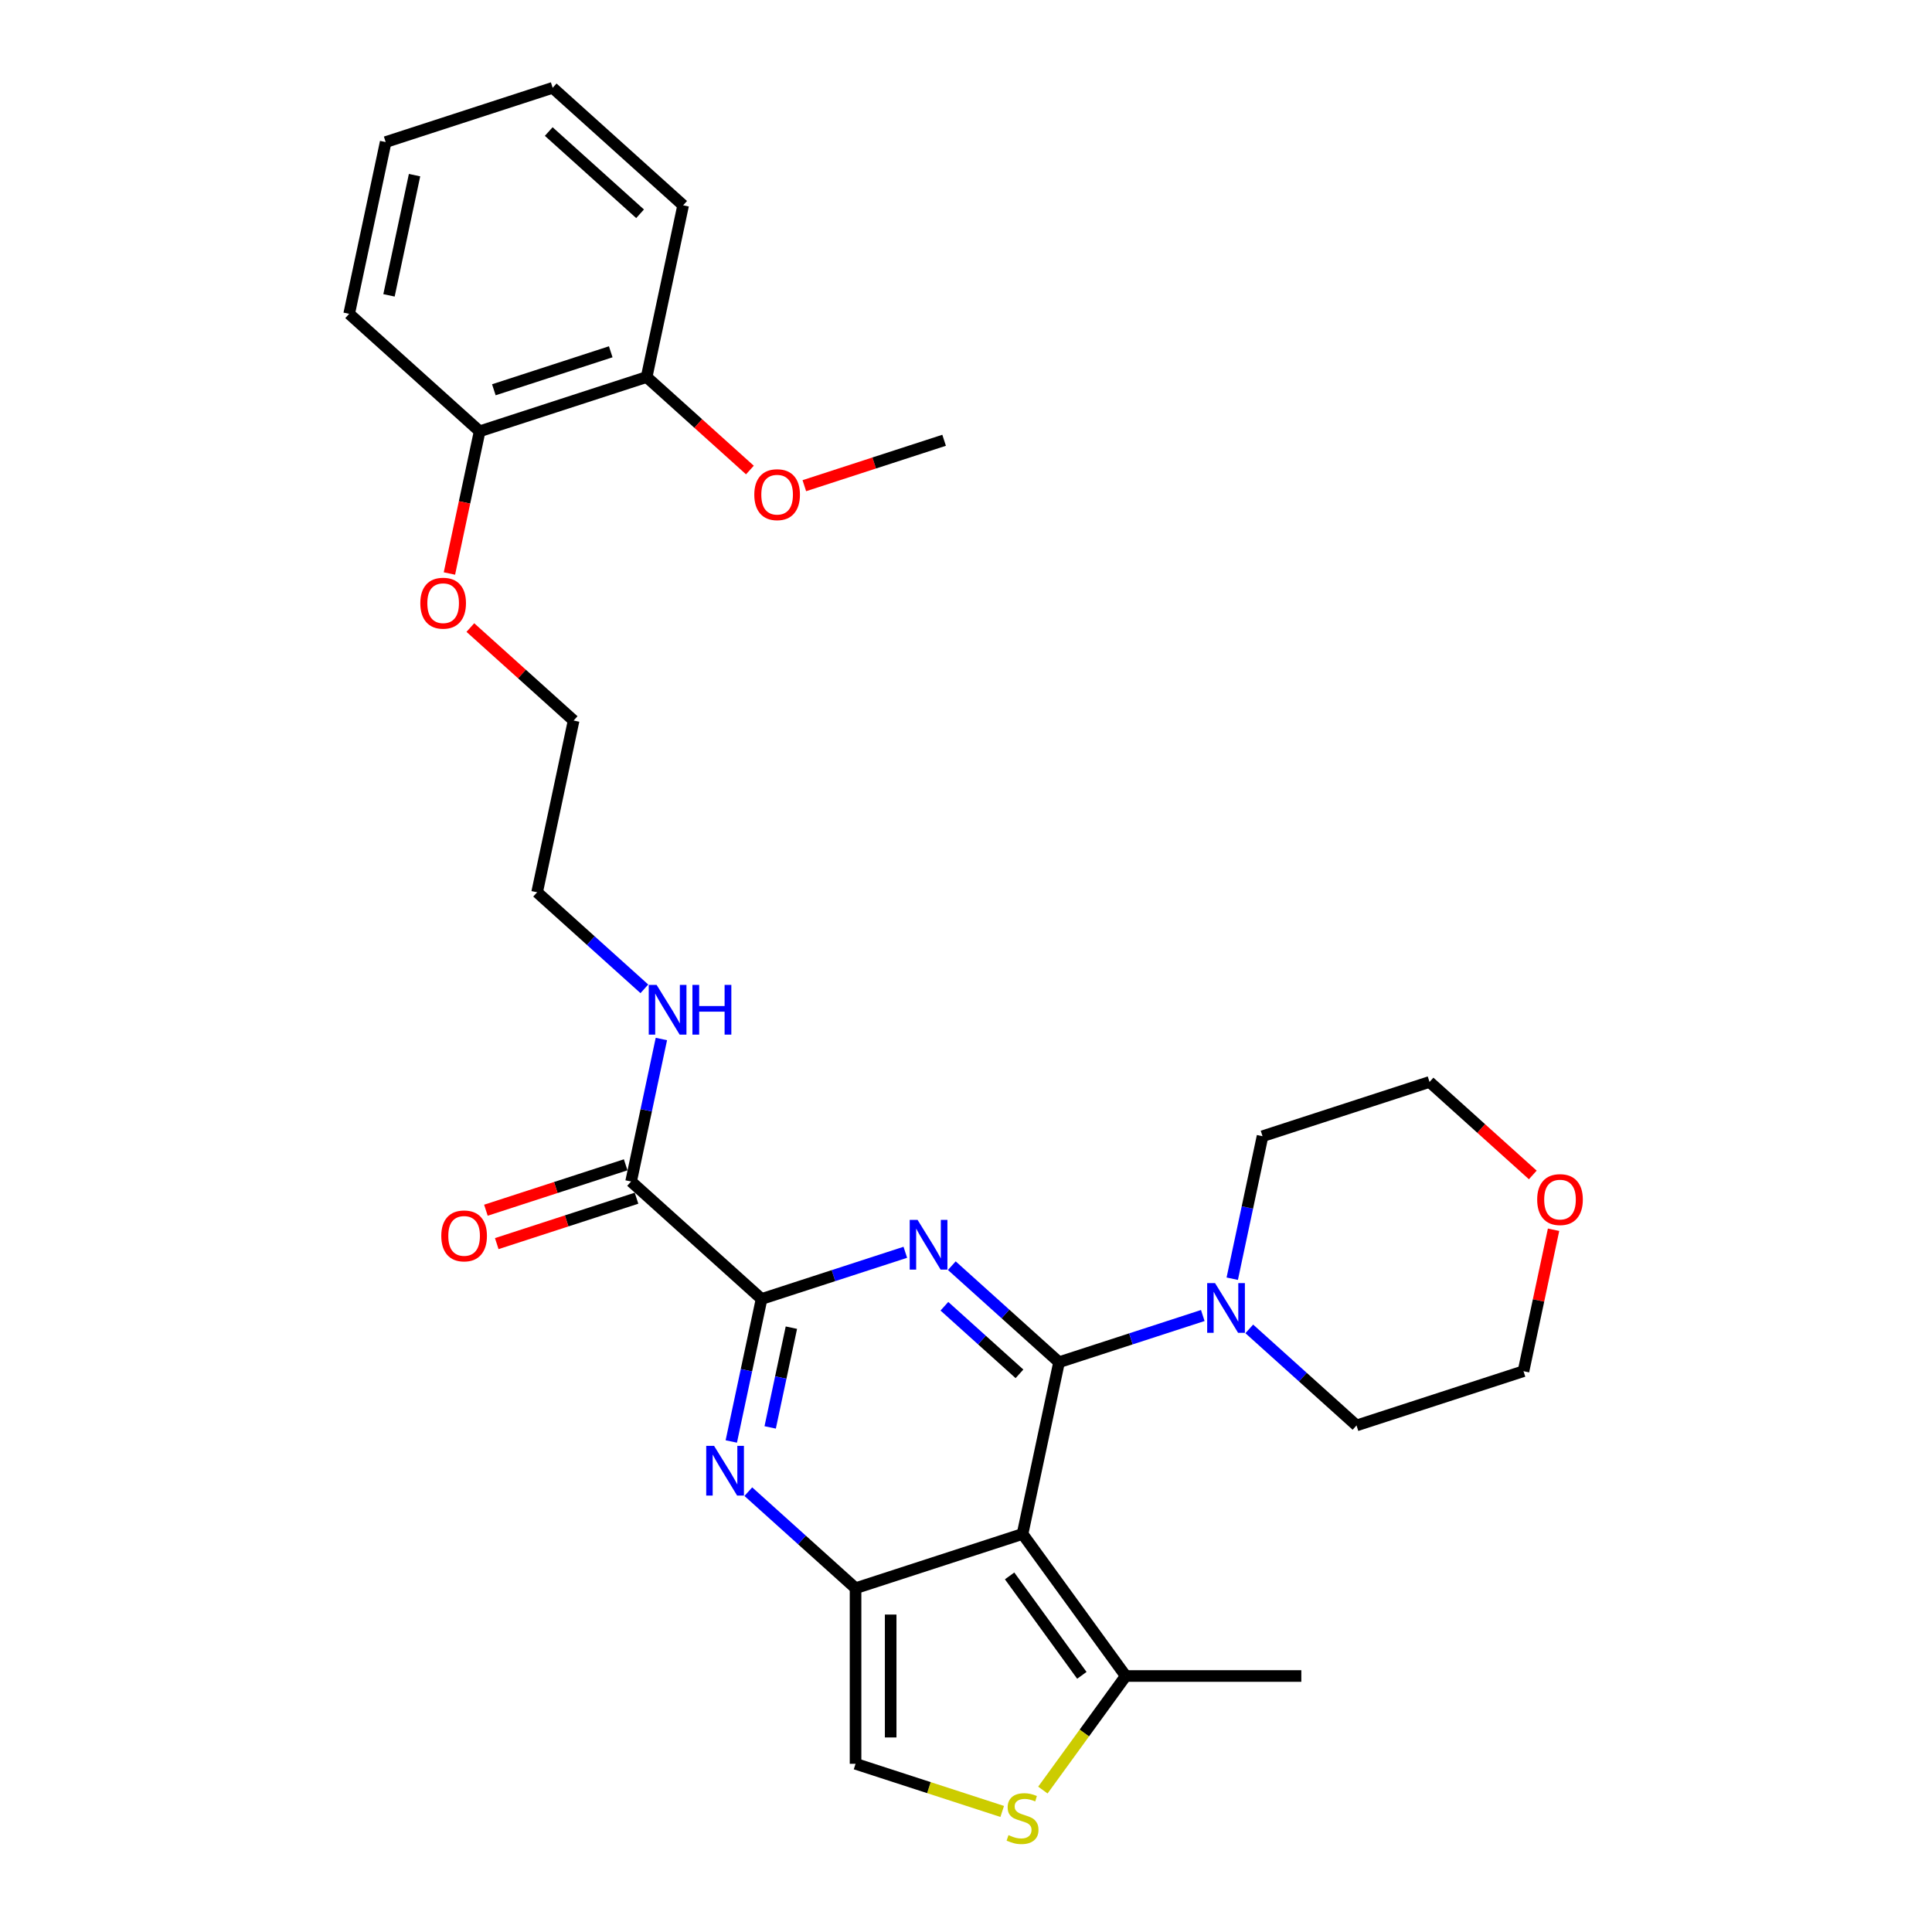 <?xml version='1.0' encoding='iso-8859-1'?>
<svg version='1.1' baseProfile='full'
              xmlns='http://www.w3.org/2000/svg'
                      xmlns:rdkit='http://www.rdkit.org/xml'
                      xmlns:xlink='http://www.w3.org/1999/xlink'
                  xml:space='preserve'
width='1000px' height='1000px' viewBox='0 0 1000 1000'>
<!-- END OF HEADER -->
<rect style='opacity:1.0;fill:#FFFFFF;stroke:none' width='1000' height='1000' x='0' y='0'> </rect>
<path class='bond-0' d='M 548.161,705.082 L 520.408,680.094' style='fill:none;fill-rule:evenodd;stroke:#000000;stroke-width:6px;stroke-linecap:butt;stroke-linejoin:miter;stroke-opacity:1' />
<path class='bond-0' d='M 520.408,680.094 L 492.656,655.106' style='fill:none;fill-rule:evenodd;stroke:#0000FF;stroke-width:6px;stroke-linecap:butt;stroke-linejoin:miter;stroke-opacity:1' />
<path class='bond-0' d='M 527.673,711.093 L 508.246,693.601' style='fill:none;fill-rule:evenodd;stroke:#000000;stroke-width:6px;stroke-linecap:butt;stroke-linejoin:miter;stroke-opacity:1' />
<path class='bond-0' d='M 508.246,693.601 L 488.82,676.11' style='fill:none;fill-rule:evenodd;stroke:#0000FF;stroke-width:6px;stroke-linecap:butt;stroke-linejoin:miter;stroke-opacity:1' />
<path class='bond-1' d='M 548.161,705.082 L 529.266,793.976' style='fill:none;fill-rule:evenodd;stroke:#000000;stroke-width:6px;stroke-linecap:butt;stroke-linejoin:miter;stroke-opacity:1' />
<path class='bond-5' d='M 548.161,705.082 L 585.36,692.995' style='fill:none;fill-rule:evenodd;stroke:#000000;stroke-width:6px;stroke-linecap:butt;stroke-linejoin:miter;stroke-opacity:1' />
<path class='bond-5' d='M 585.36,692.995 L 622.56,680.908' style='fill:none;fill-rule:evenodd;stroke:#0000FF;stroke-width:6px;stroke-linecap:butt;stroke-linejoin:miter;stroke-opacity:1' />
<path class='bond-3' d='M 468.591,648.181 L 431.392,660.268' style='fill:none;fill-rule:evenodd;stroke:#0000FF;stroke-width:6px;stroke-linecap:butt;stroke-linejoin:miter;stroke-opacity:1' />
<path class='bond-3' d='M 431.392,660.268 L 394.192,672.355' style='fill:none;fill-rule:evenodd;stroke:#000000;stroke-width:6px;stroke-linecap:butt;stroke-linejoin:miter;stroke-opacity:1' />
<path class='bond-2' d='M 529.266,793.976 L 442.834,822.059' style='fill:none;fill-rule:evenodd;stroke:#000000;stroke-width:6px;stroke-linecap:butt;stroke-linejoin:miter;stroke-opacity:1' />
<path class='bond-6' d='M 529.266,793.976 L 582.683,867.499' style='fill:none;fill-rule:evenodd;stroke:#000000;stroke-width:6px;stroke-linecap:butt;stroke-linejoin:miter;stroke-opacity:1' />
<path class='bond-6' d='M 522.574,815.688 L 559.966,867.154' style='fill:none;fill-rule:evenodd;stroke:#000000;stroke-width:6px;stroke-linecap:butt;stroke-linejoin:miter;stroke-opacity:1' />
<path class='bond-8' d='M 442.834,822.059 L 442.834,912.939' style='fill:none;fill-rule:evenodd;stroke:#000000;stroke-width:6px;stroke-linecap:butt;stroke-linejoin:miter;stroke-opacity:1' />
<path class='bond-8' d='M 461.01,835.691 L 461.01,899.307' style='fill:none;fill-rule:evenodd;stroke:#000000;stroke-width:6px;stroke-linecap:butt;stroke-linejoin:miter;stroke-opacity:1' />
<path class='bond-30' d='M 442.834,822.059 L 415.082,797.071' style='fill:none;fill-rule:evenodd;stroke:#000000;stroke-width:6px;stroke-linecap:butt;stroke-linejoin:miter;stroke-opacity:1' />
<path class='bond-30' d='M 415.082,797.071 L 387.33,772.083' style='fill:none;fill-rule:evenodd;stroke:#0000FF;stroke-width:6px;stroke-linecap:butt;stroke-linejoin:miter;stroke-opacity:1' />
<path class='bond-4' d='M 394.192,672.355 L 386.354,709.232' style='fill:none;fill-rule:evenodd;stroke:#000000;stroke-width:6px;stroke-linecap:butt;stroke-linejoin:miter;stroke-opacity:1' />
<path class='bond-4' d='M 386.354,709.232 L 378.515,746.108' style='fill:none;fill-rule:evenodd;stroke:#0000FF;stroke-width:6px;stroke-linecap:butt;stroke-linejoin:miter;stroke-opacity:1' />
<path class='bond-4' d='M 409.619,687.197 L 404.132,713.011' style='fill:none;fill-rule:evenodd;stroke:#000000;stroke-width:6px;stroke-linecap:butt;stroke-linejoin:miter;stroke-opacity:1' />
<path class='bond-4' d='M 404.132,713.011 L 398.646,738.824' style='fill:none;fill-rule:evenodd;stroke:#0000FF;stroke-width:6px;stroke-linecap:butt;stroke-linejoin:miter;stroke-opacity:1' />
<path class='bond-9' d='M 394.192,672.355 L 326.655,611.545' style='fill:none;fill-rule:evenodd;stroke:#000000;stroke-width:6px;stroke-linecap:butt;stroke-linejoin:miter;stroke-opacity:1' />
<path class='bond-15' d='M 646.625,687.833 L 674.377,712.821' style='fill:none;fill-rule:evenodd;stroke:#0000FF;stroke-width:6px;stroke-linecap:butt;stroke-linejoin:miter;stroke-opacity:1' />
<path class='bond-15' d='M 674.377,712.821 L 702.129,737.809' style='fill:none;fill-rule:evenodd;stroke:#000000;stroke-width:6px;stroke-linecap:butt;stroke-linejoin:miter;stroke-opacity:1' />
<path class='bond-16' d='M 637.811,661.858 L 645.649,624.982' style='fill:none;fill-rule:evenodd;stroke:#0000FF;stroke-width:6px;stroke-linecap:butt;stroke-linejoin:miter;stroke-opacity:1' />
<path class='bond-16' d='M 645.649,624.982 L 653.487,588.105' style='fill:none;fill-rule:evenodd;stroke:#000000;stroke-width:6px;stroke-linecap:butt;stroke-linejoin:miter;stroke-opacity:1' />
<path class='bond-7' d='M 582.683,867.499 L 561.237,897.018' style='fill:none;fill-rule:evenodd;stroke:#000000;stroke-width:6px;stroke-linecap:butt;stroke-linejoin:miter;stroke-opacity:1' />
<path class='bond-7' d='M 561.237,897.018 L 539.79,926.538' style='fill:none;fill-rule:evenodd;stroke:#CCCC00;stroke-width:6px;stroke-linecap:butt;stroke-linejoin:miter;stroke-opacity:1' />
<path class='bond-19' d='M 582.683,867.499 L 673.563,867.499' style='fill:none;fill-rule:evenodd;stroke:#000000;stroke-width:6px;stroke-linecap:butt;stroke-linejoin:miter;stroke-opacity:1' />
<path class='bond-31' d='M 518.742,937.603 L 480.788,925.271' style='fill:none;fill-rule:evenodd;stroke:#CCCC00;stroke-width:6px;stroke-linecap:butt;stroke-linejoin:miter;stroke-opacity:1' />
<path class='bond-31' d='M 480.788,925.271 L 442.834,912.939' style='fill:none;fill-rule:evenodd;stroke:#000000;stroke-width:6px;stroke-linecap:butt;stroke-linejoin:miter;stroke-opacity:1' />
<path class='bond-10' d='M 323.847,602.901 L 287.674,614.655' style='fill:none;fill-rule:evenodd;stroke:#000000;stroke-width:6px;stroke-linecap:butt;stroke-linejoin:miter;stroke-opacity:1' />
<path class='bond-10' d='M 287.674,614.655 L 251.501,626.408' style='fill:none;fill-rule:evenodd;stroke:#FF0000;stroke-width:6px;stroke-linecap:butt;stroke-linejoin:miter;stroke-opacity:1' />
<path class='bond-10' d='M 329.464,620.188 L 293.291,631.941' style='fill:none;fill-rule:evenodd;stroke:#000000;stroke-width:6px;stroke-linecap:butt;stroke-linejoin:miter;stroke-opacity:1' />
<path class='bond-10' d='M 293.291,631.941 L 257.118,643.694' style='fill:none;fill-rule:evenodd;stroke:#FF0000;stroke-width:6px;stroke-linecap:butt;stroke-linejoin:miter;stroke-opacity:1' />
<path class='bond-14' d='M 326.655,611.545 L 334.494,574.668' style='fill:none;fill-rule:evenodd;stroke:#000000;stroke-width:6px;stroke-linecap:butt;stroke-linejoin:miter;stroke-opacity:1' />
<path class='bond-14' d='M 334.494,574.668 L 342.332,537.791' style='fill:none;fill-rule:evenodd;stroke:#0000FF;stroke-width:6px;stroke-linecap:butt;stroke-linejoin:miter;stroke-opacity:1' />
<path class='bond-11' d='M 334.698,195.159 L 248.266,223.242' style='fill:none;fill-rule:evenodd;stroke:#000000;stroke-width:6px;stroke-linecap:butt;stroke-linejoin:miter;stroke-opacity:1' />
<path class='bond-11' d='M 316.117,182.085 L 255.614,201.743' style='fill:none;fill-rule:evenodd;stroke:#000000;stroke-width:6px;stroke-linecap:butt;stroke-linejoin:miter;stroke-opacity:1' />
<path class='bond-17' d='M 334.698,195.159 L 361.423,219.222' style='fill:none;fill-rule:evenodd;stroke:#000000;stroke-width:6px;stroke-linecap:butt;stroke-linejoin:miter;stroke-opacity:1' />
<path class='bond-17' d='M 361.423,219.222 L 388.149,243.286' style='fill:none;fill-rule:evenodd;stroke:#FF0000;stroke-width:6px;stroke-linecap:butt;stroke-linejoin:miter;stroke-opacity:1' />
<path class='bond-23' d='M 334.698,195.159 L 353.593,106.265' style='fill:none;fill-rule:evenodd;stroke:#000000;stroke-width:6px;stroke-linecap:butt;stroke-linejoin:miter;stroke-opacity:1' />
<path class='bond-12' d='M 248.266,223.242 L 240.443,260.046' style='fill:none;fill-rule:evenodd;stroke:#000000;stroke-width:6px;stroke-linecap:butt;stroke-linejoin:miter;stroke-opacity:1' />
<path class='bond-12' d='M 240.443,260.046 L 232.621,296.85' style='fill:none;fill-rule:evenodd;stroke:#FF0000;stroke-width:6px;stroke-linecap:butt;stroke-linejoin:miter;stroke-opacity:1' />
<path class='bond-24' d='M 248.266,223.242 L 180.73,162.432' style='fill:none;fill-rule:evenodd;stroke:#000000;stroke-width:6px;stroke-linecap:butt;stroke-linejoin:miter;stroke-opacity:1' />
<path class='bond-13' d='M 804.122,636.518 L 796.342,673.122' style='fill:none;fill-rule:evenodd;stroke:#FF0000;stroke-width:6px;stroke-linecap:butt;stroke-linejoin:miter;stroke-opacity:1' />
<path class='bond-13' d='M 796.342,673.122 L 788.561,709.726' style='fill:none;fill-rule:evenodd;stroke:#000000;stroke-width:6px;stroke-linecap:butt;stroke-linejoin:miter;stroke-opacity:1' />
<path class='bond-29' d='M 793.37,608.149 L 766.644,584.085' style='fill:none;fill-rule:evenodd;stroke:#FF0000;stroke-width:6px;stroke-linecap:butt;stroke-linejoin:miter;stroke-opacity:1' />
<path class='bond-29' d='M 766.644,584.085 L 739.919,560.021' style='fill:none;fill-rule:evenodd;stroke:#000000;stroke-width:6px;stroke-linecap:butt;stroke-linejoin:miter;stroke-opacity:1' />
<path class='bond-22' d='M 333.518,511.817 L 305.765,486.829' style='fill:none;fill-rule:evenodd;stroke:#0000FF;stroke-width:6px;stroke-linecap:butt;stroke-linejoin:miter;stroke-opacity:1' />
<path class='bond-22' d='M 305.765,486.829 L 278.013,461.84' style='fill:none;fill-rule:evenodd;stroke:#000000;stroke-width:6px;stroke-linecap:butt;stroke-linejoin:miter;stroke-opacity:1' />
<path class='bond-20' d='M 702.129,737.809 L 788.561,709.726' style='fill:none;fill-rule:evenodd;stroke:#000000;stroke-width:6px;stroke-linecap:butt;stroke-linejoin:miter;stroke-opacity:1' />
<path class='bond-21' d='M 653.487,588.105 L 739.919,560.021' style='fill:none;fill-rule:evenodd;stroke:#000000;stroke-width:6px;stroke-linecap:butt;stroke-linejoin:miter;stroke-opacity:1' />
<path class='bond-26' d='M 416.321,251.392 L 452.494,239.639' style='fill:none;fill-rule:evenodd;stroke:#FF0000;stroke-width:6px;stroke-linecap:butt;stroke-linejoin:miter;stroke-opacity:1' />
<path class='bond-26' d='M 452.494,239.639 L 488.667,227.886' style='fill:none;fill-rule:evenodd;stroke:#000000;stroke-width:6px;stroke-linecap:butt;stroke-linejoin:miter;stroke-opacity:1' />
<path class='bond-18' d='M 243.458,324.819 L 270.183,348.883' style='fill:none;fill-rule:evenodd;stroke:#FF0000;stroke-width:6px;stroke-linecap:butt;stroke-linejoin:miter;stroke-opacity:1' />
<path class='bond-18' d='M 270.183,348.883 L 296.908,372.947' style='fill:none;fill-rule:evenodd;stroke:#000000;stroke-width:6px;stroke-linecap:butt;stroke-linejoin:miter;stroke-opacity:1' />
<path class='bond-25' d='M 278.013,461.84 L 296.908,372.947' style='fill:none;fill-rule:evenodd;stroke:#000000;stroke-width:6px;stroke-linecap:butt;stroke-linejoin:miter;stroke-opacity:1' />
<path class='bond-32' d='M 353.593,106.265 L 286.056,45.455' style='fill:none;fill-rule:evenodd;stroke:#000000;stroke-width:6px;stroke-linecap:butt;stroke-linejoin:miter;stroke-opacity:1' />
<path class='bond-32' d='M 331.301,110.651 L 284.025,68.084' style='fill:none;fill-rule:evenodd;stroke:#000000;stroke-width:6px;stroke-linecap:butt;stroke-linejoin:miter;stroke-opacity:1' />
<path class='bond-27' d='M 180.73,162.432 L 199.625,73.538' style='fill:none;fill-rule:evenodd;stroke:#000000;stroke-width:6px;stroke-linecap:butt;stroke-linejoin:miter;stroke-opacity:1' />
<path class='bond-27' d='M 201.343,152.877 L 214.569,90.651' style='fill:none;fill-rule:evenodd;stroke:#000000;stroke-width:6px;stroke-linecap:butt;stroke-linejoin:miter;stroke-opacity:1' />
<path class='bond-28' d='M 199.625,73.538 L 286.056,45.455' style='fill:none;fill-rule:evenodd;stroke:#000000;stroke-width:6px;stroke-linecap:butt;stroke-linejoin:miter;stroke-opacity:1' />
<path  class='atom-1' d='M 474.935 631.403
L 483.368 645.035
Q 484.204 646.38, 485.549 648.816
Q 486.895 651.251, 486.967 651.397
L 486.967 631.403
L 490.384 631.403
L 490.384 657.14
L 486.858 657.14
L 477.807 642.236
Q 476.752 640.491, 475.625 638.492
Q 474.535 636.492, 474.208 635.874
L 474.208 657.14
L 470.863 657.14
L 470.863 631.403
L 474.935 631.403
' fill='#0000FF'/>
<path  class='atom-5' d='M 369.608 748.38
L 378.042 762.012
Q 378.878 763.357, 380.223 765.793
Q 381.568 768.228, 381.64 768.374
L 381.64 748.38
L 385.058 748.38
L 385.058 774.117
L 381.531 774.117
L 372.48 759.213
Q 371.426 757.468, 370.299 755.469
Q 369.208 753.47, 368.881 752.852
L 368.881 774.117
L 365.537 774.117
L 365.537 748.38
L 369.608 748.38
' fill='#0000FF'/>
<path  class='atom-6' d='M 628.903 664.13
L 637.337 677.762
Q 638.173 679.107, 639.518 681.543
Q 640.863 683.978, 640.936 684.124
L 640.936 664.13
L 644.353 664.13
L 644.353 689.867
L 640.827 689.867
L 631.775 674.963
Q 630.721 673.218, 629.594 671.219
Q 628.504 669.219, 628.176 668.601
L 628.176 689.867
L 624.832 689.867
L 624.832 664.13
L 628.903 664.13
' fill='#0000FF'/>
<path  class='atom-8' d='M 521.995 949.856
Q 522.286 949.965, 523.486 950.474
Q 524.685 950.983, 525.994 951.31
Q 527.339 951.601, 528.648 951.601
Q 531.083 951.601, 532.501 950.438
Q 533.919 949.238, 533.919 947.166
Q 533.919 945.748, 533.192 944.876
Q 532.501 944.003, 531.41 943.531
Q 530.32 943.058, 528.502 942.513
Q 526.212 941.822, 524.831 941.168
Q 523.486 940.514, 522.504 939.132
Q 521.559 937.751, 521.559 935.424
Q 521.559 932.189, 523.74 930.19
Q 525.958 928.19, 530.32 928.19
Q 533.301 928.19, 536.681 929.608
L 535.845 932.407
Q 532.755 931.135, 530.429 931.135
Q 527.921 931.135, 526.539 932.189
Q 525.158 933.207, 525.194 934.988
Q 525.194 936.369, 525.885 937.206
Q 526.612 938.042, 527.63 938.514
Q 528.684 938.987, 530.429 939.532
Q 532.755 940.259, 534.137 940.986
Q 535.518 941.713, 536.5 943.204
Q 537.518 944.658, 537.518 947.166
Q 537.518 950.729, 535.118 952.655
Q 532.755 954.545, 528.793 954.545
Q 526.503 954.545, 524.758 954.037
Q 523.05 953.564, 521.014 952.728
L 521.995 949.856
' fill='#CCCC00'/>
<path  class='atom-11' d='M 228.409 639.701
Q 228.409 633.521, 231.463 630.067
Q 234.516 626.614, 240.223 626.614
Q 245.931 626.614, 248.984 630.067
Q 252.038 633.521, 252.038 639.701
Q 252.038 645.953, 248.948 649.516
Q 245.858 653.042, 240.223 653.042
Q 234.552 653.042, 231.463 649.516
Q 228.409 645.99, 228.409 639.701
M 240.223 650.134
Q 244.149 650.134, 246.258 647.516
Q 248.403 644.863, 248.403 639.701
Q 248.403 634.648, 246.258 632.103
Q 244.149 629.522, 240.223 629.522
Q 236.297 629.522, 234.153 632.067
Q 232.044 634.611, 232.044 639.701
Q 232.044 644.899, 234.153 647.516
Q 236.297 650.134, 240.223 650.134
' fill='#FF0000'/>
<path  class='atom-14' d='M 795.642 620.905
Q 795.642 614.725, 798.695 611.271
Q 801.749 607.818, 807.456 607.818
Q 813.163 607.818, 816.217 611.271
Q 819.27 614.725, 819.27 620.905
Q 819.27 627.157, 816.181 630.72
Q 813.091 634.246, 807.456 634.246
Q 801.785 634.246, 798.695 630.72
Q 795.642 627.194, 795.642 620.905
M 807.456 631.338
Q 811.382 631.338, 813.49 628.72
Q 815.635 626.067, 815.635 620.905
Q 815.635 615.852, 813.49 613.307
Q 811.382 610.726, 807.456 610.726
Q 803.53 610.726, 801.385 613.271
Q 799.277 615.815, 799.277 620.905
Q 799.277 626.103, 801.385 628.72
Q 803.53 631.338, 807.456 631.338
' fill='#FF0000'/>
<path  class='atom-15' d='M 339.861 509.782
L 348.295 523.414
Q 349.131 524.759, 350.476 527.195
Q 351.821 529.63, 351.894 529.776
L 351.894 509.782
L 355.311 509.782
L 355.311 535.519
L 351.784 535.519
L 342.733 520.615
Q 341.679 518.87, 340.552 516.871
Q 339.461 514.871, 339.134 514.254
L 339.134 535.519
L 335.79 535.519
L 335.79 509.782
L 339.861 509.782
' fill='#0000FF'/>
<path  class='atom-15' d='M 358.401 509.782
L 361.89 509.782
L 361.89 520.724
L 375.05 520.724
L 375.05 509.782
L 378.539 509.782
L 378.539 535.519
L 375.05 535.519
L 375.05 523.632
L 361.89 523.632
L 361.89 535.519
L 358.401 535.519
L 358.401 509.782
' fill='#0000FF'/>
<path  class='atom-18' d='M 390.421 256.042
Q 390.421 249.862, 393.474 246.409
Q 396.528 242.955, 402.235 242.955
Q 407.942 242.955, 410.996 246.409
Q 414.049 249.862, 414.049 256.042
Q 414.049 262.295, 410.959 265.857
Q 407.87 269.383, 402.235 269.383
Q 396.564 269.383, 393.474 265.857
Q 390.421 262.331, 390.421 256.042
M 402.235 266.475
Q 406.161 266.475, 408.269 263.858
Q 410.414 261.204, 410.414 256.042
Q 410.414 250.989, 408.269 248.444
Q 406.161 245.863, 402.235 245.863
Q 398.309 245.863, 396.164 248.408
Q 394.056 250.953, 394.056 256.042
Q 394.056 261.24, 396.164 263.858
Q 398.309 266.475, 402.235 266.475
' fill='#FF0000'/>
<path  class='atom-19' d='M 217.557 312.209
Q 217.557 306.029, 220.611 302.576
Q 223.664 299.122, 229.371 299.122
Q 235.079 299.122, 238.132 302.576
Q 241.186 306.029, 241.186 312.209
Q 241.186 318.461, 238.096 322.024
Q 235.006 325.55, 229.371 325.55
Q 223.701 325.55, 220.611 322.024
Q 217.557 318.498, 217.557 312.209
M 229.371 322.642
Q 233.297 322.642, 235.406 320.024
Q 237.551 317.371, 237.551 312.209
Q 237.551 307.156, 235.406 304.611
Q 233.297 302.03, 229.371 302.03
Q 225.445 302.03, 223.301 304.575
Q 221.192 307.12, 221.192 312.209
Q 221.192 317.407, 223.301 320.024
Q 225.445 322.642, 229.371 322.642
' fill='#FF0000'/>
</svg>
